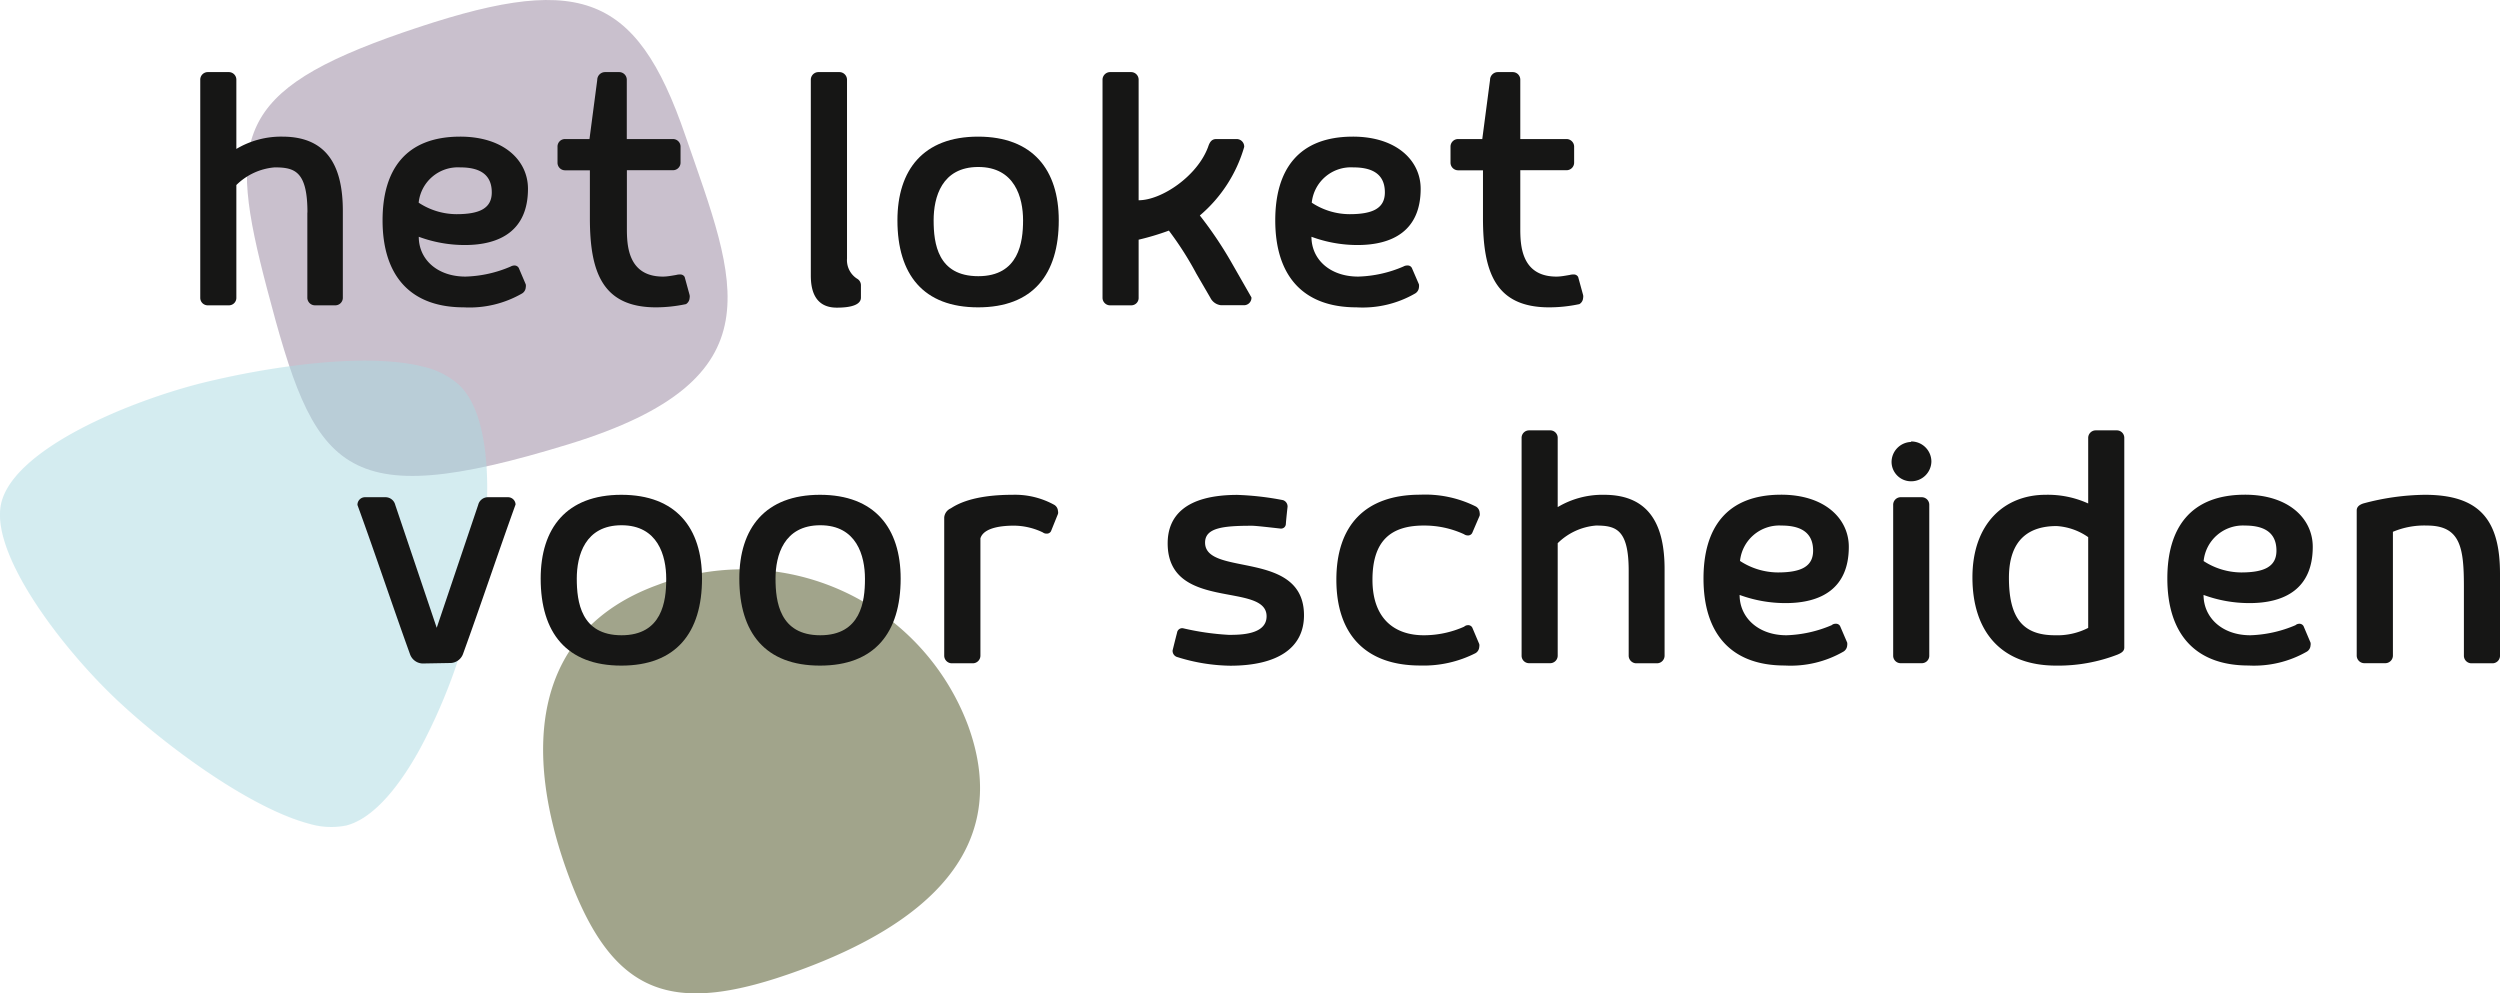 <svg height="98.51" viewBox="0 0 247.93 98.51" width="247.93" xmlns="http://www.w3.org/2000/svg"><path d="m56.32 86.66c-4.48-12.27-3.57-24.13 8.92-28.66a23.85 23.85 0 0 1 30.76 13.94c4.49 12.27-4.26 19.74-16.75 24.3s-18.45 2.7-22.93-9.58z" fill="#444b18" opacity=".5"/><path d="m26.47 28.59c4.73 18 7.15 22.46 29.94 15.46 21.02-6.46 16.59-16.05 11.59-30.51-5-14.66-10.85-16.23-28-10.33-16.77 5.79-17.47 10.39-13.53 25.38z" fill="#4b2d58" opacity=".3"/><path d="m11.89 69.69c5.13 4.76 13.19 10.53 18.76 12a7.64 7.64 0 0 0 3.68.18c2.37-.6 4.89-3.21 7.29-7.55a55.89 55.89 0 0 0 4.91-12.63c2.24-8.8 2.87-19.93-1.05-23.56a8 8 0 0 0 -3.48-1.76c-5.75-1.47-15.45 0-22 1.62-7.25 1.83-18.49 6.49-19.86 11.83-1.27 5 6.1 14.64 11.75 19.87" fill="#aadae3" opacity=".5"/><g fill="#161615"><path d="m30.49 21.08c0-4.11-1.27-4.48-3.26-4.48a6.11 6.11 0 0 0 -3.79 1.75v11.16a.74.74 0 0 1 -.72.77h-2.09a.74.74 0 0 1 -.77-.72v-21.63a.75.75 0 0 1 .72-.78h2.09a.75.75 0 0 1 .77.73v6.89a8.67 8.67 0 0 1 4.56-1.22c4.68 0 6 3.25 6 7.37v8.59a.75.75 0 0 1 -.72.77h-2.02a.76.76 0 0 1 -.78-.72v-8.48z"/><path d="m51 26.33a.48.48 0 0 1 .45.25l.69 1.62a.73.73 0 0 1 0 .29.76.76 0 0 1 -.36.61 10.43 10.43 0 0 1 -5.78 1.38c-5.41 0-8.06-3.25-8.06-8.63 0-5 2.28-8.3 7.7-8.3 4.32 0 6.72 2.36 6.72 5.17 0 4.15-2.77 5.58-6.27 5.58a13.13 13.13 0 0 1 -4.56-.82c0 2.24 1.83 3.95 4.64 3.95a12.14 12.14 0 0 0 4.48-1 .77.77 0 0 1 .35-.1zm-9.48-6.23a6.86 6.86 0 0 0 3.75 1.14c2.28 0 3.5-.57 3.5-2.16 0-2-1.51-2.48-3.14-2.48a3.91 3.91 0 0 0 -4.11 3.5z"/><path d="m65.06 30.48c-5.29 0-6.56-3.46-6.56-8.83v-4.76h-2.44a.75.75 0 0 1 -.77-.73 0 0 0 0 1 0-.05v-1.55a.74.74 0 0 1 .72-.77h2.45l.77-5.86a.78.78 0 0 1 .77-.78h1.38a.76.76 0 0 1 .78.73v5.91h4.56a.75.75 0 0 1 .77.72v1.6a.75.75 0 0 1 -.72.77h-4.6v5.78c0 1.63.08 4.77 3.58 4.77.43 0 .87-.09 1.3-.16a1.4 1.4 0 0 1 .41-.05.48.48 0 0 1 .44.25l.49 1.79a.7.7 0 0 1 0 .29.76.76 0 0 1 -.36.61 14.52 14.52 0 0 1 -2.97.32z"/><path d="m85.38 28.29v1.22c0 .93-1.63 1-2.4 1-2.32 0-2.57-2-2.57-3.18v-19.4a.76.76 0 0 1 .73-.78h2.08a.76.76 0 0 1 .78.73v17.76a2.18 2.18 0 0 0 1 2 .74.74 0 0 1 .38.65z"/><path d="m89 21.85c0-5 2.57-8.3 8-8.3s8 3.3 8 8.3c0 5.38-2.57 8.63-8 8.63s-8-3.25-8-8.63zm12.46 0c0-2.24-.81-5.29-4.44-5.29s-4.43 3-4.43 5.29.4 5.54 4.43 5.54 4.44-3.38 4.44-5.54z"/><path d="m118.65 27.15a32.33 32.33 0 0 0 -2.73-4.28 25.57 25.57 0 0 1 -3 .9v5.74a.73.73 0 0 1 -.72.77h-2.09a.75.75 0 0 1 -.77-.72v-21.63a.76.76 0 0 1 .72-.78h2.09a.75.75 0 0 1 .77.73 0 0 0 0 1 0 0v11.98c2.28 0 5.83-2.4 6.89-5.29.16-.49.36-.78.81-.78h2a.75.75 0 0 1 .77.72v.06a14 14 0 0 1 -4.4 6.8 38.73 38.73 0 0 1 3.12 4.63l2 3.5a.74.74 0 0 1 -.72.77h-2.29a1.33 1.33 0 0 1 -1.06-.73z"/><path d="m139.58 26.33a.45.45 0 0 1 .44.25l.7 1.62a1 1 0 0 1 0 .29.77.77 0 0 1 -.37.61 10.4 10.4 0 0 1 -5.82 1.38c-5.42 0-8.06-3.25-8.06-8.63 0-5 2.28-8.3 7.7-8.3 4.31 0 6.72 2.36 6.72 5.17 0 4.15-2.77 5.58-6.27 5.58a13.13 13.13 0 0 1 -4.56-.82c0 2.24 1.83 3.95 4.64 3.95a12.14 12.14 0 0 0 4.48-1 .74.74 0 0 1 .4-.1zm-9.49-6.23a6.83 6.83 0 0 0 3.75 1.14c2.28 0 3.5-.57 3.5-2.16 0-2-1.51-2.48-3.14-2.48a3.9 3.9 0 0 0 -4.11 3.5z"/><path d="m153.63 30.48c-5.3 0-6.56-3.46-6.56-8.83v-4.76h-2.44a.76.76 0 0 1 -.78-.73v-1.6a.75.75 0 0 1 .73-.77h2.42l.77-5.86a.78.78 0 0 1 .77-.78h1.46a.75.75 0 0 1 .77.73v5.91h4.56a.76.76 0 0 1 .78.72v1.6a.75.75 0 0 1 -.73.77h-4.61v5.78c0 1.63.08 4.77 3.59 4.77.43 0 .87-.09 1.3-.16a1.37 1.37 0 0 1 .4-.05.48.48 0 0 1 .45.25l.49 1.79a.7.7 0 0 1 0 .29.75.75 0 0 1 -.37.61 14.42 14.42 0 0 1 -3 .32z"/><path d="m41.89 65.8a1.37 1.37 0 0 1 -1.22-.9c-1.75-4.84-3.46-10-5.22-14.82a.75.75 0 0 1 .73-.77h2.08a1 1 0 0 1 .94.77l4.11 12.18 4.11-12.18a1 1 0 0 1 .94-.77h2a.75.75 0 0 1 .77.72c-1.75 4.85-3.46 10-5.21 14.82a1.37 1.37 0 0 1 -1.18.9z"/><path d="m53.62 57.38c0-5 2.56-8.31 8-8.31s8 3.3 8 8.31c0 5.37-2.57 8.63-8 8.63s-8-3.26-8-8.63zm12.45 0c0-2.24-.81-5.29-4.43-5.29s-4.44 3-4.44 5.29.41 5.62 4.44 5.62 4.43-3.38 4.43-5.54z"/><path d="m73.32 57.38c0-5 2.57-8.31 8-8.31s8 3.3 8 8.31c0 5.37-2.57 8.63-8 8.63s-8-3.26-8-8.63zm12.46 0c0-2.24-.81-5.29-4.43-5.29s-4.44 3-4.44 5.29.41 5.62 4.44 5.62 4.43-3.38 4.43-5.54z"/><path d="m100.57 52.13c-1 0-3 .12-3.34 1.26v11.61a.76.76 0 0 1 -.73.78h-2.08a.76.76 0 0 1 -.78-.73v-13.74a1.09 1.09 0 0 1 .66-.9c1.71-1.14 4.31-1.34 6.1-1.34a8.06 8.06 0 0 1 4.16 1 .76.76 0 0 1 .36.61.57.57 0 0 1 0 .29l-.69 1.71a.46.46 0 0 1 -.45.24.58.58 0 0 1 -.36-.12 6.72 6.72 0 0 0 -2.85-.67z"/><path d="m116.29 64.5s.28-1.14.44-1.75a.52.52 0 0 1 .57-.45 26.11 26.11 0 0 0 4.56.66c1.1 0 3.75 0 3.75-1.84 0-3.46-9.81-.44-9.81-7.24 0-2.65 1.71-4.8 6.92-4.8a28.58 28.58 0 0 1 4.52.52.66.66 0 0 1 .45.66s-.13 1.14-.17 1.71a.47.47 0 0 1 -.5.45h-.02c-1.1-.12-2.44-.28-2.85-.28-2.85 0-4.64.2-4.64 1.67 0 3.42 9.81.65 9.81 7.21 0 3.25-2.64 5-7.32 5a18.16 18.16 0 0 1 -5.22-.85.64.64 0 0 1 -.49-.67z"/><path d="m145.56 62a.46.46 0 0 1 .45.24l.69 1.63a.7.7 0 0 1 0 .29.76.76 0 0 1 -.36.61 11.35 11.35 0 0 1 -5.5 1.23c-5.46 0-8.31-3.14-8.31-8.51s2.85-8.43 8.31-8.43a11.22 11.22 0 0 1 5.54 1.18.76.76 0 0 1 .36.61.73.73 0 0 1 0 .29l-.74 1.72a.46.46 0 0 1 -.45.24.65.65 0 0 1 -.36-.12 9.38 9.38 0 0 0 -4-.86c-3.3 0-5.08 1.55-5.08 5.38s2.16 5.5 5.09 5.5a9.84 9.84 0 0 0 4-.85.58.58 0 0 1 .36-.15z"/><path d="m161.52 56.6c0-4.11-1.26-4.48-3.25-4.48a6.11 6.11 0 0 0 -3.79 1.75v11.13a.75.75 0 0 1 -.72.77h-2.09a.74.74 0 0 1 -.77-.72 0 0 0 0 1 0 0v-21.6a.74.74 0 0 1 .72-.77h2.09a.74.74 0 0 1 .77.72v6.89a8.65 8.65 0 0 1 4.6-1.22c4.68 0 6 3.26 6 7.37v8.56a.76.76 0 0 1 -.73.78h-2.05a.76.76 0 0 1 -.78-.73z"/><path d="m182.05 61.86a.45.45 0 0 1 .44.24l.7 1.63a.9.9 0 0 1 0 .28.77.77 0 0 1 -.37.61 10.49 10.49 0 0 1 -5.82 1.38c-5.42 0-8.06-3.26-8.06-8.63 0-5 2.28-8.31 7.7-8.31 4.31 0 6.71 2.36 6.71 5.17 0 4.15-2.76 5.58-6.27 5.58a13.16 13.16 0 0 1 -4.56-.81c0 2.24 1.84 4 4.65 4a12.35 12.35 0 0 0 4.48-1 .58.58 0 0 1 .4-.14zm-9.49-6.23a6.92 6.92 0 0 0 3.75 1.14c2.28 0 3.5-.57 3.5-2.16 0-2-1.51-2.49-3.14-2.49a3.92 3.92 0 0 0 -4.11 3.51z"/><path d="m189.54 43.78a2 2 0 0 1 2 2 2 2 0 0 1 -2 1.95 1.93 1.93 0 0 1 -1.95-1.9 2 2 0 0 1 1.92-2zm-1.79 6.31a.75.75 0 0 1 .72-.78h2.09a.75.75 0 0 1 .77.73v14.96a.74.74 0 0 1 -.72.77h-2.09a.74.74 0 0 1 -.77-.72v-15z"/><path d="m210.67 64.22c0 .36-.28.53-.65.69a16.32 16.32 0 0 1 -6.11 1.1c-5.45 0-8.3-3.38-8.3-8.75s3.21-8.19 7.25-8.19a9.66 9.66 0 0 1 4.23.86v-6.48a.75.75 0 0 1 .72-.77h2.09a.74.74 0 0 1 .77.72 0 0 0 0 1 0 .05zm-6.88-1.22a6.73 6.73 0 0 0 3.3-.73v-9a6.1 6.1 0 0 0 -3.13-1.1c-2.61 0-4.73 1.22-4.73 5.13s1.31 5.7 4.56 5.7z"/><path d="m228 61.86a.47.47 0 0 1 .45.24l.69 1.63a.68.68 0 0 1 0 .28.76.76 0 0 1 -.36.61 10.52 10.52 0 0 1 -5.78 1.38c-5.41 0-8.06-3.26-8.06-8.63 0-5 2.28-8.31 7.7-8.31 4.32 0 6.72 2.36 6.72 5.17 0 4.15-2.77 5.58-6.27 5.58a13.12 13.12 0 0 1 -4.56-.81c0 2.24 1.83 4 4.64 4a12.35 12.35 0 0 0 4.48-1 .58.58 0 0 1 .35-.14zm-9.48-6.23a6.91 6.91 0 0 0 3.74 1.14c2.28 0 3.5-.57 3.5-2.16 0-2-1.5-2.49-3.13-2.49a3.91 3.91 0 0 0 -4.09 3.51z"/><path d="m244.35 58.19c0-3.87-.33-6.07-3.66-6.07a8 8 0 0 0 -3.38.62v12.26a.76.76 0 0 1 -.73.77h-2.08a.76.76 0 0 1 -.78-.73v-14.42c0-.37.29-.57.65-.69a24.35 24.35 0 0 1 6.11-.86c5.46 0 7.45 2.53 7.45 7.82v8.11a.75.75 0 0 1 -.72.78h-2.09a.75.75 0 0 1 -.77-.73z"/></g></svg>